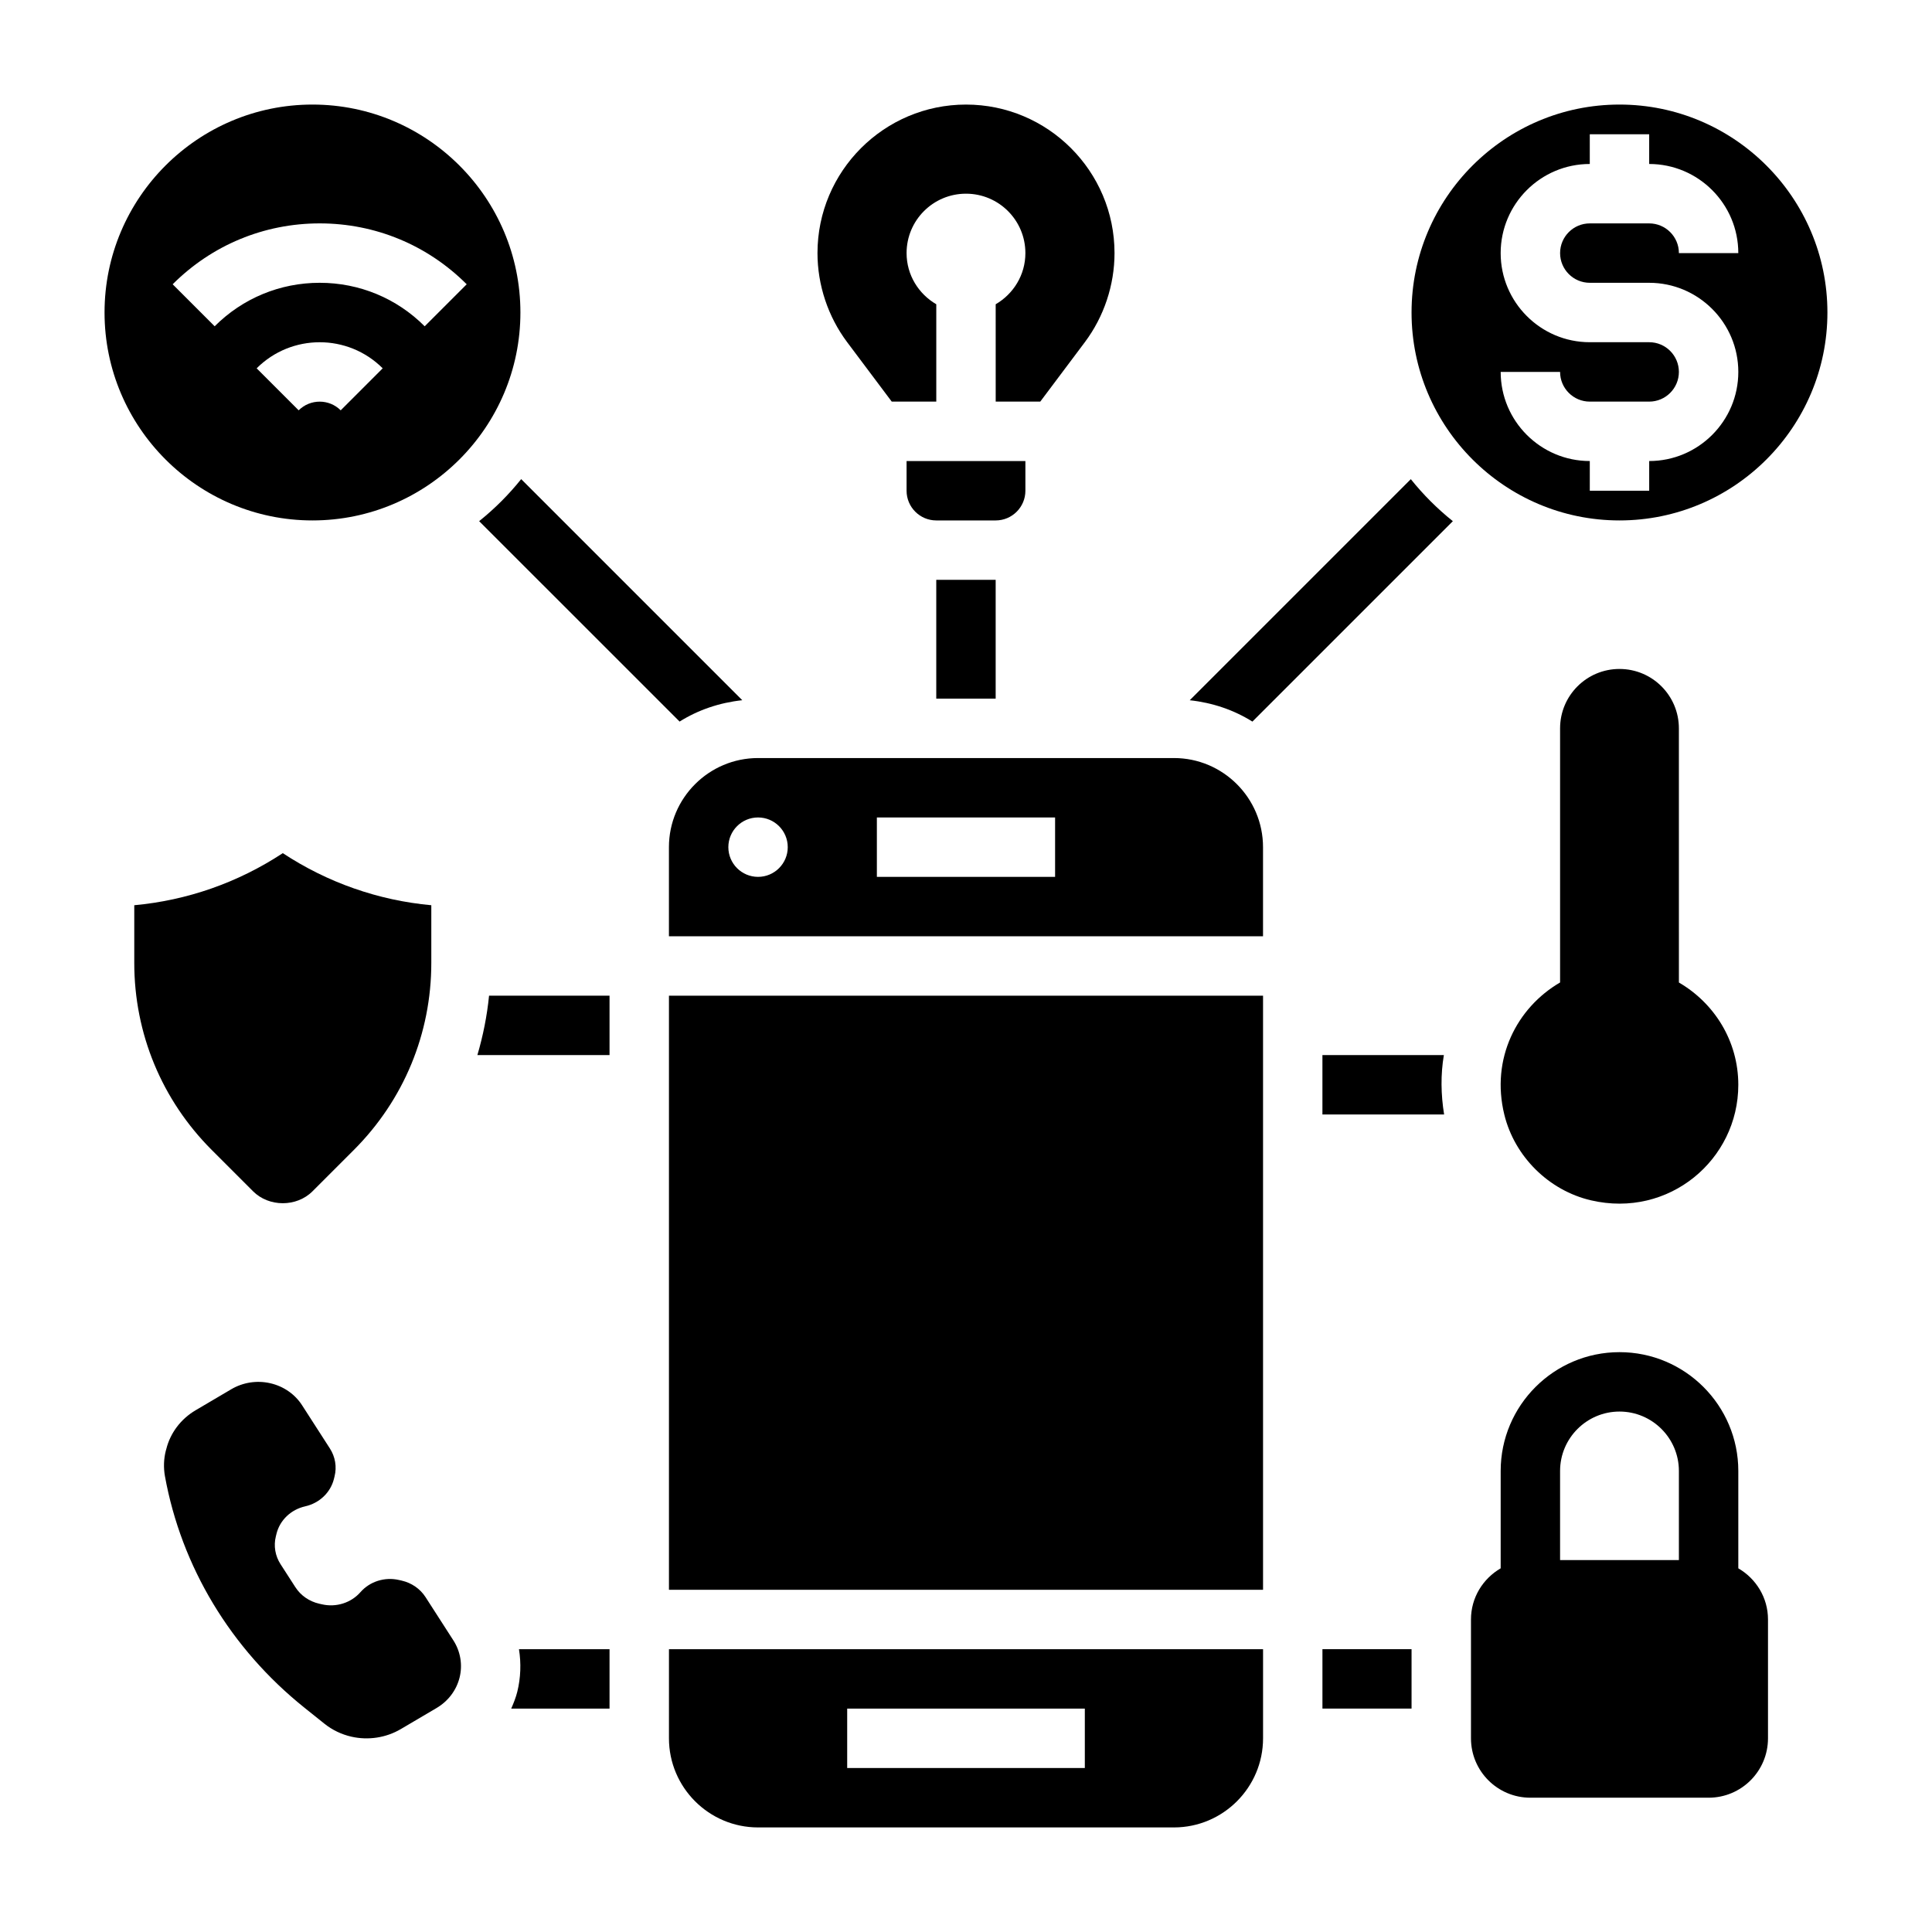 <?xml version="1.0" encoding="UTF-8"?>
<!-- Uploaded to: ICON Repo, www.svgrepo.com, Generator: ICON Repo Mixer Tools -->
<svg fill="#000000" width="800px" height="800px" version="1.1" viewBox="144 144 512 512" xmlns="http://www.w3.org/2000/svg">
 <g>
  <path d="m321.28 604.67c0 13.02 10.598 23.617 23.617 23.617h110.21c13.02 0 23.617-10.598 23.617-23.617v-23.617h-157.44zm47.234-7.871h62.977v15.742h-62.977z"/>
  <path d="m455.1 344.89h-110.21c-13.02 0-23.617 10.598-23.617 23.617v23.617h157.44v-23.617c0-13.023-10.598-23.617-23.617-23.617zm-110.21 31.488c-4.344 0-7.871-3.527-7.871-7.871s3.527-7.871 7.871-7.871 7.871 3.527 7.871 7.871-3.527 7.871-7.871 7.871zm78.719 0h-47.23v-15.742h47.23z"/>
  <path d="m321.28 407.87h157.44v157.44h-157.44z"/>
  <path d="m256.77 567.25c-1.418-2.203-3.699-3.777-6.328-4.375l-0.73-0.164c-3.762-0.859-7.707 0.395-10.188 3.227-2.481 2.832-6.422 4.086-10.188 3.227l-0.73-0.164c-2.637-0.598-4.914-2.172-6.328-4.375l-3.938-6.109c-1.418-2.203-1.867-4.856-1.234-7.375l0.172-0.699c0.898-3.598 3.832-6.398 7.606-7.25 3.762-0.844 6.707-3.652 7.606-7.25l0.172-0.699c0.629-2.519 0.18-5.172-1.234-7.375l-7.375-11.461c-1.898-2.945-4.938-5.047-8.445-5.84-3.519-0.805-7.219-0.227-10.297 1.582l-9.461 5.574c-3.922 2.305-6.723 6.016-7.785 10.297l-0.141 0.492c-0.543 2.188-0.613 4.457-0.219 6.676 4.344 23.984 17.438 45.723 36.945 61.348l5.336 4.273c2.062 1.652 4.504 2.824 7.125 3.426 4.481 1.016 9.195 0.293 13.113-2.016l9.461-5.574c3.078-1.812 5.273-4.715 6.109-8.086 0.836-3.363 0.242-6.902-1.652-9.848z"/>
  <path d="m604.67 559.62v-25.797c0-17.367-14.121-31.488-31.488-31.488-17.367 0-31.488 14.121-31.488 31.488v25.797c-4.684 2.723-7.871 7.746-7.871 13.562v31.488c0 8.699 7.047 15.742 15.742 15.742h47.23c8.699 0 15.742-7.047 15.742-15.742v-31.488c0.004-5.809-3.184-10.832-7.867-13.562zm-31.488-41.543c8.684 0 15.742 7.062 15.742 15.742v23.617h-31.488v-23.617c0-8.68 7.062-15.742 15.746-15.742z"/>
  <path d="m415.74 274.05v-7.871h-31.488v7.871c0 4.336 3.527 7.871 7.871 7.871h15.742c4.348 0 7.875-3.535 7.875-7.871z"/>
  <path d="m380.32 250.43h11.805v-25.797c-4.684-2.731-7.871-7.754-7.871-13.562 0-8.699 7.047-15.742 15.742-15.742 8.699 0 15.742 7.047 15.742 15.742 0 5.809-3.188 10.832-7.871 13.562l0.004 25.797h11.809l11.809-15.742c5.078-6.762 7.871-15.152 7.871-23.617 0-21.703-17.656-39.359-39.359-39.359s-39.359 17.656-39.359 39.359c0 8.461 2.793 16.855 7.871 23.617z"/>
  <path d="m226.81 281.92c30.379 0 55.105-24.719 55.105-55.105s-24.727-55.105-55.105-55.105-55.105 24.719-55.105 55.105c0.004 30.387 24.73 55.105 55.105 55.105zm7.481-29.18c-3.086-3.07-8.07-3.062-11.141 0l-11.133-11.133c9.203-9.203 24.184-9.219 33.402 0zm-5.566-49.539c14.711 0 28.551 5.731 38.957 16.137l-11.133 11.133c-7.426-7.434-17.316-11.527-27.824-11.527-10.516 0-20.402 4.094-27.836 11.523l-11.129-11.129c10.406-10.406 24.246-16.137 38.965-16.137z"/>
  <path d="m573.18 281.92c30.379 0 55.105-24.719 55.105-55.105s-24.727-55.105-55.105-55.105-55.105 24.719-55.105 55.105 24.727 55.105 55.105 55.105zm7.871-47.23h-15.742c-13.02 0-23.617-10.598-23.617-23.617 0-13.02 10.598-23.617 23.617-23.617v-7.871h15.742v7.871c13.02 0 23.617 10.598 23.617 23.617h-15.742c0-4.336-3.527-7.871-7.871-7.871h-15.742c-4.344 0-7.871 3.535-7.871 7.871 0 4.336 3.527 7.871 7.871 7.871h15.742c13.02 0 23.617 10.598 23.617 23.617 0 13.02-10.598 23.617-23.617 23.617v7.871h-15.742v-7.871c-13.02 0-23.617-10.598-23.617-23.617h15.742c0 4.336 3.527 7.871 7.871 7.871h15.742c4.344 0 7.871-3.535 7.871-7.871 0-4.34-3.523-7.871-7.871-7.871z"/>
  <path d="m573.18 321.28c-8.699 0-15.742 7.047-15.742 15.742v67.344c-11.438 6.66-18.414 20.152-14.777 35.023 2.723 11.133 11.809 20.113 22.969 22.711 20.664 4.805 39.039-10.758 39.039-30.609 0-11.629-6.367-21.664-15.742-27.117l-0.004-67.348c0-8.699-7.043-15.746-15.742-15.746z"/>
  <path d="m211.07 459.71c4.211 4.203 11.531 4.211 15.742 0l10.949-10.949c13.242-13.25 20.539-30.859 20.539-49.586v-15.281c-14.027-1.281-27.496-5.992-39.359-13.801-11.863 7.809-25.332 12.516-39.359 13.801v15.281c0 18.727 7.297 36.336 20.539 49.586z"/>
  <path d="m270.51 423.61h35.023v-15.742h-31.93c-0.535 5.375-1.59 10.633-3.094 15.742z"/>
  <path d="m494.46 581.05h23.617v15.742h-23.617z"/>
  <path d="m281.08 592.36c-0.383 1.535-0.973 3-1.605 4.441h26.059v-15.742h-24c0.594 3.734 0.469 7.586-0.453 11.301z"/>
  <path d="m270.98 282.11 53.121 53.113c4.922-3.086 10.555-5.008 16.609-5.66l-58.59-58.59c-3.301 4.117-7.031 7.848-11.141 11.137z"/>
  <path d="m392.12 297.66h15.742v31.488h-15.742z"/>
  <path d="m517.88 270.98-58.59 58.59c6.047 0.652 11.691 2.574 16.609 5.66l53.121-53.113c-4.121-3.297-7.852-7.027-11.141-11.137z"/>
  <path d="m526.64 423.61h-32.184v15.742h32.25c-0.863-5.328-0.934-10.633-0.066-15.742z"/>
 </g>
</svg>